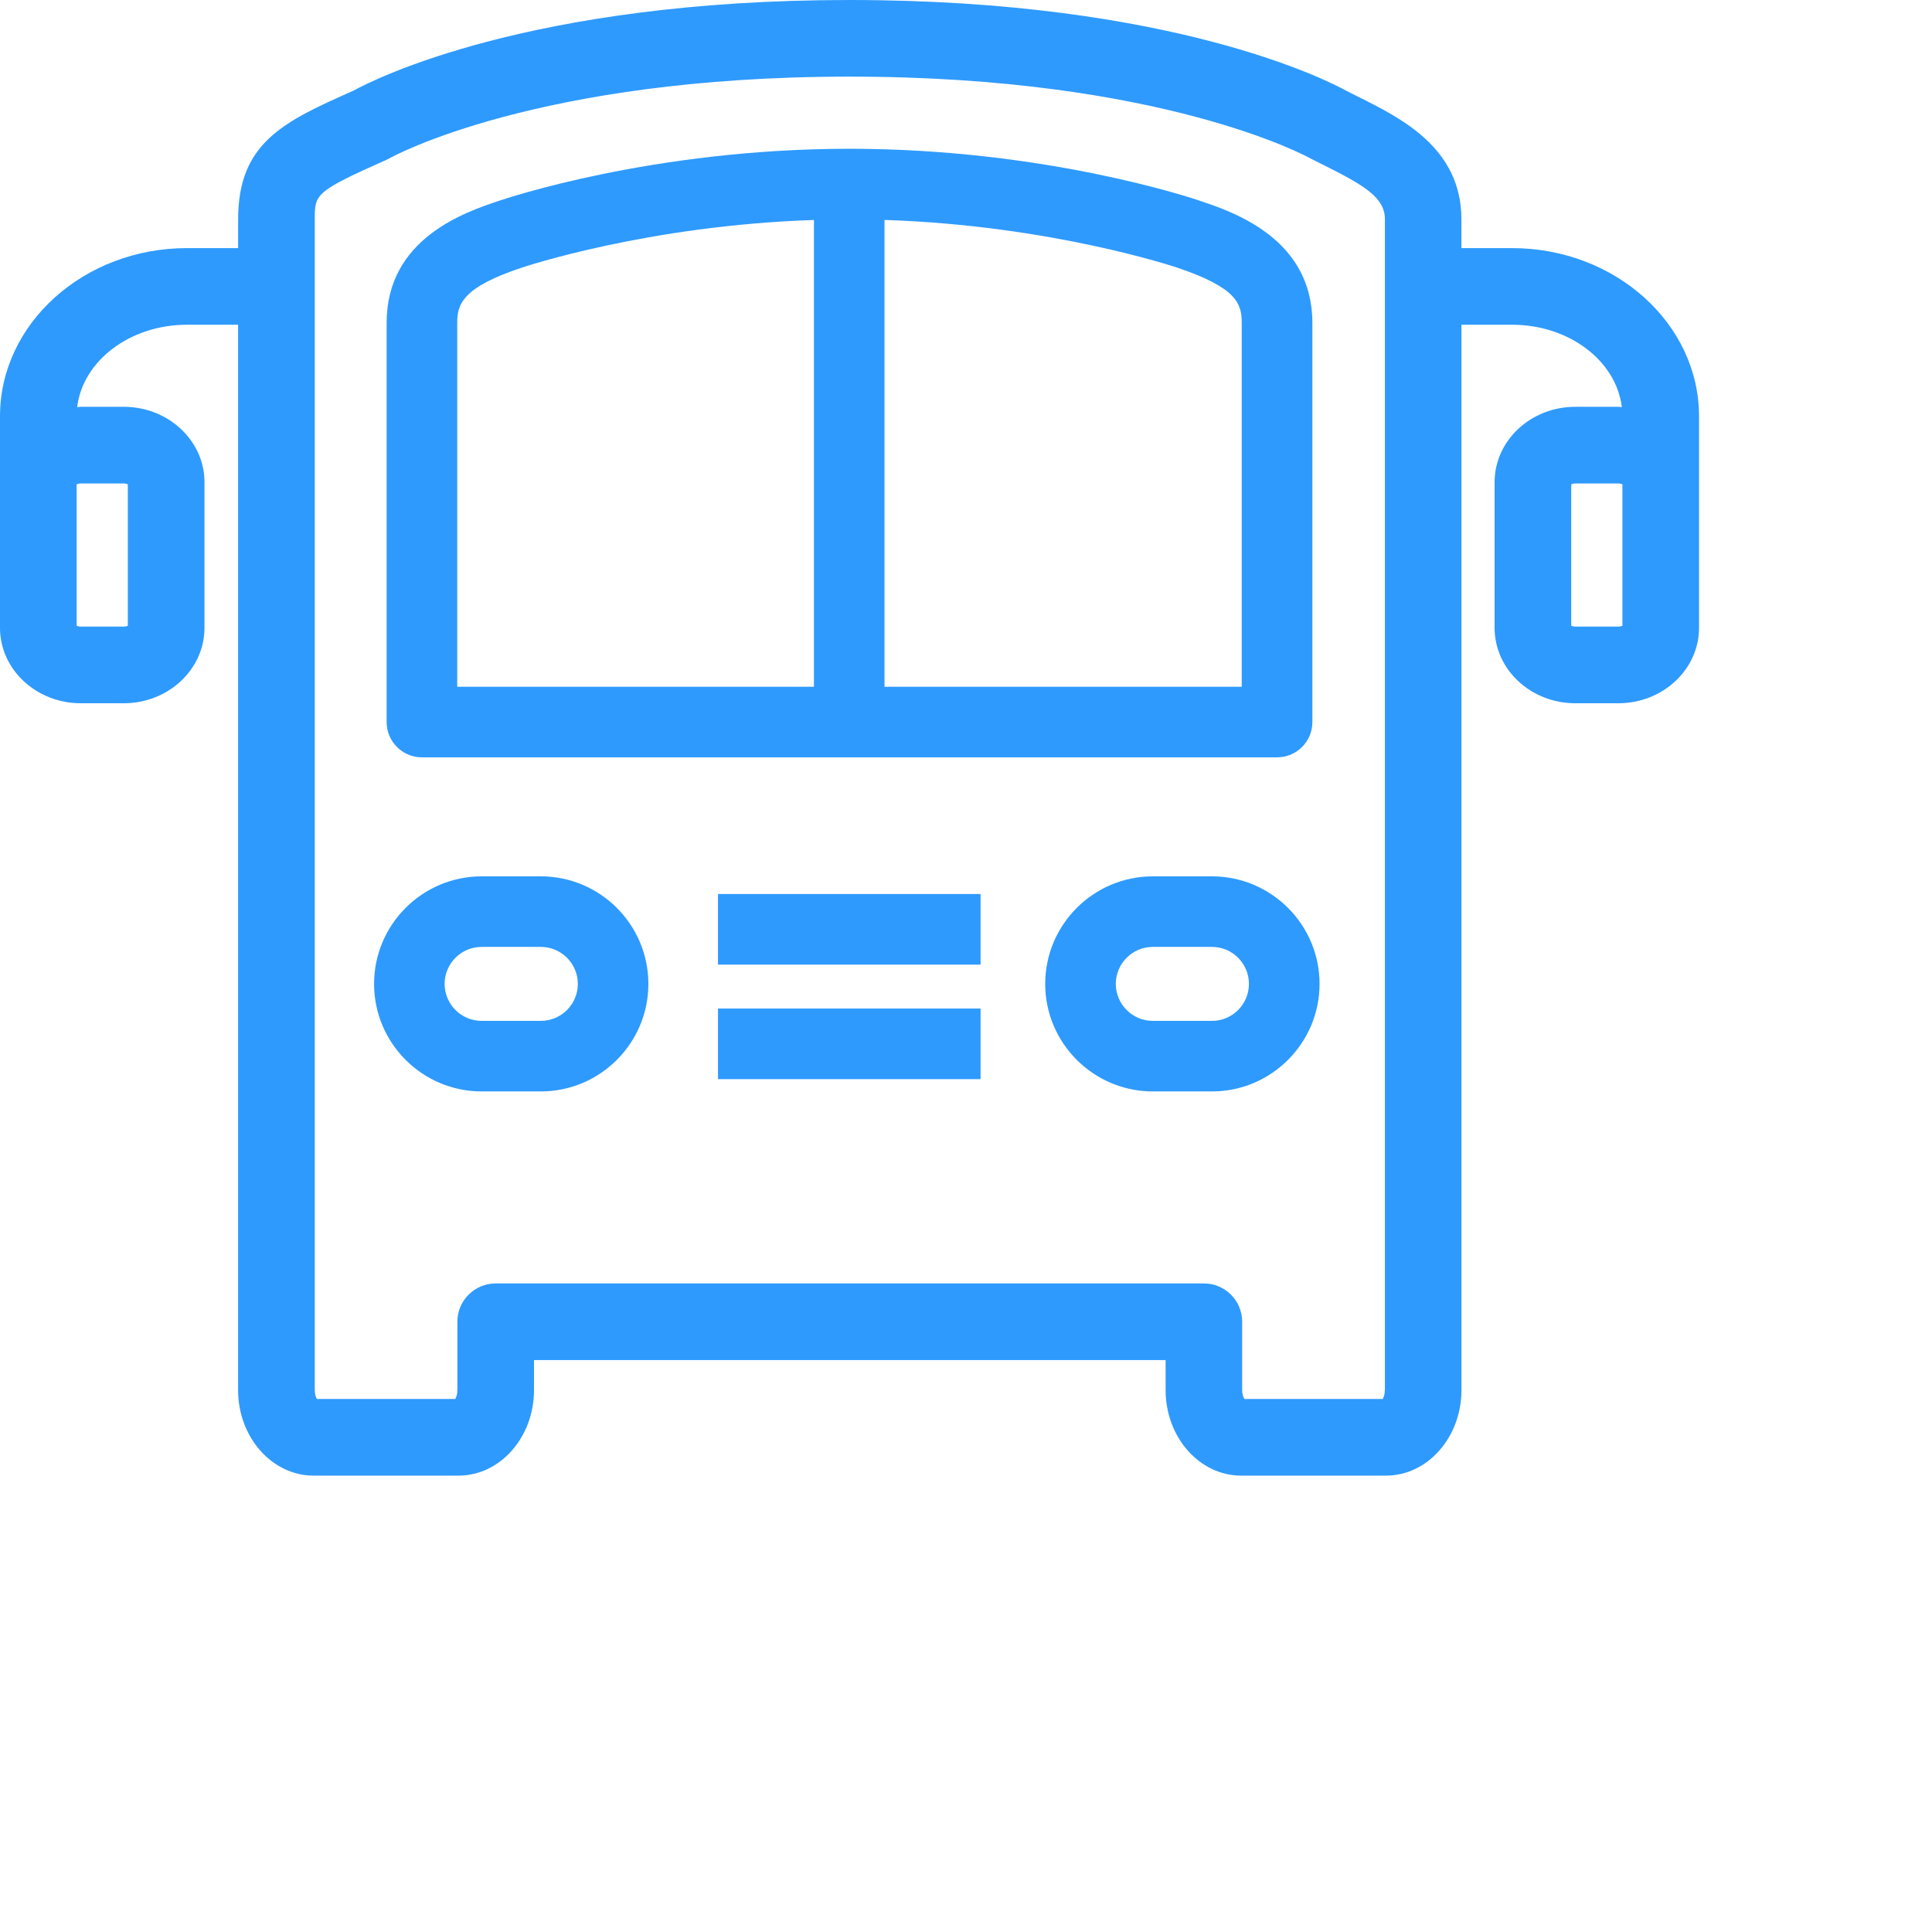 <?xml version="1.0" encoding="utf-8"?>
<!DOCTYPE svg PUBLIC "-//W3C//DTD SVG 1.1//EN" "http://www.w3.org/Graphics/SVG/1.1/DTD/svg11.dtd">
<svg version="1.1"
	 xmlns="http://www.w3.org/2000/svg" xmlns:xlink="http://www.w3.org/1999/xlink" 
	 x="0px" y="0px" width="50px" height="50px" viewBox="0 0 50 50"
	 xml:space="preserve">
<defs>
</defs>
<path fill="#2E9AFE" d="M10.919,19.6H33.05c0.506,0,0.914-0.409,0.914-0.913V8.356c0-2.182-2.045-2.869-2.912-3.16
	c-0.16-0.055-3.98-1.346-9.067-1.346c-5.087,0-8.907,1.292-9.058,1.343c-0.875,0.291-2.921,0.97-2.921,3.163v10.331
	C10.006,19.191,10.416,19.6,10.919,19.6z M32.136,8.356v9.417h-9.245V5.692c4.317,0.14,7.534,1.221,7.573,1.234
	C32.015,7.447,32.136,7.865,32.136,8.356z M11.833,8.356c0-0.479,0.125-0.917,1.678-1.432c0.034-0.011,3.244-1.09,7.554-1.231
	v12.081h-9.232V8.356z"/>
<path fill="#2E9AFE" d="M39.13,6.421h-1.309V5.675c0-1.844-1.555-2.616-2.689-3.18l-0.279-0.14C34.435,2.122,30.384,0,21.985,0
	C13.724,0,9.682,2.054,9.154,2.343C7.352,3.143,6.163,3.684,6.163,5.675v0.746H4.84C2.171,6.421,0,8.374,0,10.773v1.705v1.003v2.769
	c0,1.075,0.938,1.95,2.088,1.95h1.115c1.152,0,2.089-0.875,2.089-1.95v-3.772c0-1.075-0.937-1.95-2.089-1.95H2.088
	c-0.032,0-0.06,0.008-0.091,0.009C2.141,9.341,3.361,8.404,4.84,8.404h1.322v27.572c0,1.221,0.877,2.213,1.955,2.213h3.749
	c1.078,0,1.954-0.993,1.954-2.213v-0.777h16.346v0.777c0,1.221,0.877,2.213,1.955,2.213h3.748c1.078,0,1.953-0.993,1.953-2.213
	V8.404h1.309c1.479,0,2.699,0.937,2.842,2.133c-0.029-0.001-0.059-0.009-0.09-0.009h-1.115c-1.152,0-2.088,0.875-2.088,1.95v3.772
	c0,1.075,0.936,1.95,2.088,1.95h1.115c1.15,0,2.088-0.875,2.088-1.95v-2.769v-1.003v-1.705C43.97,8.374,41.8,6.421,39.13,6.421z
	 M3.203,12.512c0.05,0,0.085,0.013,0.105,0.024v3.657c-0.02,0.011-0.055,0.023-0.105,0.023H2.088c-0.05,0-0.085-0.013-0.105-0.023
	v-2.712v-0.945c0.02-0.011,0.055-0.024,0.105-0.024H3.203z M35.839,35.976c0,0.107-0.029,0.187-0.055,0.229h-3.58
	c-0.027-0.042-0.057-0.123-0.057-0.229v-1.77c0-0.547-0.443-0.991-0.99-0.991H12.829c-0.547,0-0.992,0.444-0.992,0.991v1.77
	c0,0.107-0.03,0.187-0.055,0.229H8.201c-0.025-0.042-0.055-0.123-0.055-0.229V5.675c0-0.647,0-0.715,1.854-1.538
	c0.031-0.013,0.064-0.031,0.092-0.047c0.038-0.021,3.796-2.107,11.894-2.107c8.098,0,11.872,2.087,11.907,2.106
	c0.016,0.009,0.031,0.017,0.047,0.025l0.313,0.157c1.078,0.536,1.588,0.85,1.588,1.403V35.976z M41.988,16.193
	c-0.02,0.011-0.057,0.023-0.105,0.023h-1.115c-0.049,0-0.084-0.013-0.105-0.023v-3.657c0.021-0.011,0.057-0.024,0.105-0.024h1.115
	c0.049,0,0.086,0.013,0.105,0.024v0.945V16.193z"/>
<path fill="#2E9AFE" d="M13.997,22.68h-1.533c-1.535,0-2.783,1.249-2.783,2.783s1.249,2.783,2.783,2.783h1.533
	c1.534,0,2.783-1.249,2.783-2.783S15.531,22.68,13.997,22.68z M13.997,26.42h-1.533c-0.527,0-0.957-0.429-0.957-0.957
	s0.429-0.957,0.957-0.957h1.533c0.527,0,0.957,0.429,0.957,0.957S14.524,26.42,13.997,26.42z"/>
<path fill="#2E9AFE" d="M31.367,22.68h-1.533c-1.535,0-2.784,1.249-2.784,2.783s1.249,2.783,2.784,2.783h1.533
	c1.533,0,2.783-1.249,2.783-2.783S32.9,22.68,31.367,22.68z M31.367,26.42h-1.533c-0.527,0-0.957-0.429-0.957-0.957
	s0.43-0.957,0.957-0.957h1.533c0.527,0,0.955,0.429,0.955,0.957S31.894,26.42,31.367,26.42z"/>
<rect x="18.582" y="26.101" fill="#2E9AFE" width="6.795" height="1.827"/>
<rect x="18.582" y="23.137" fill="#2E9AFE" width="6.795" height="1.827"/>
</svg>
